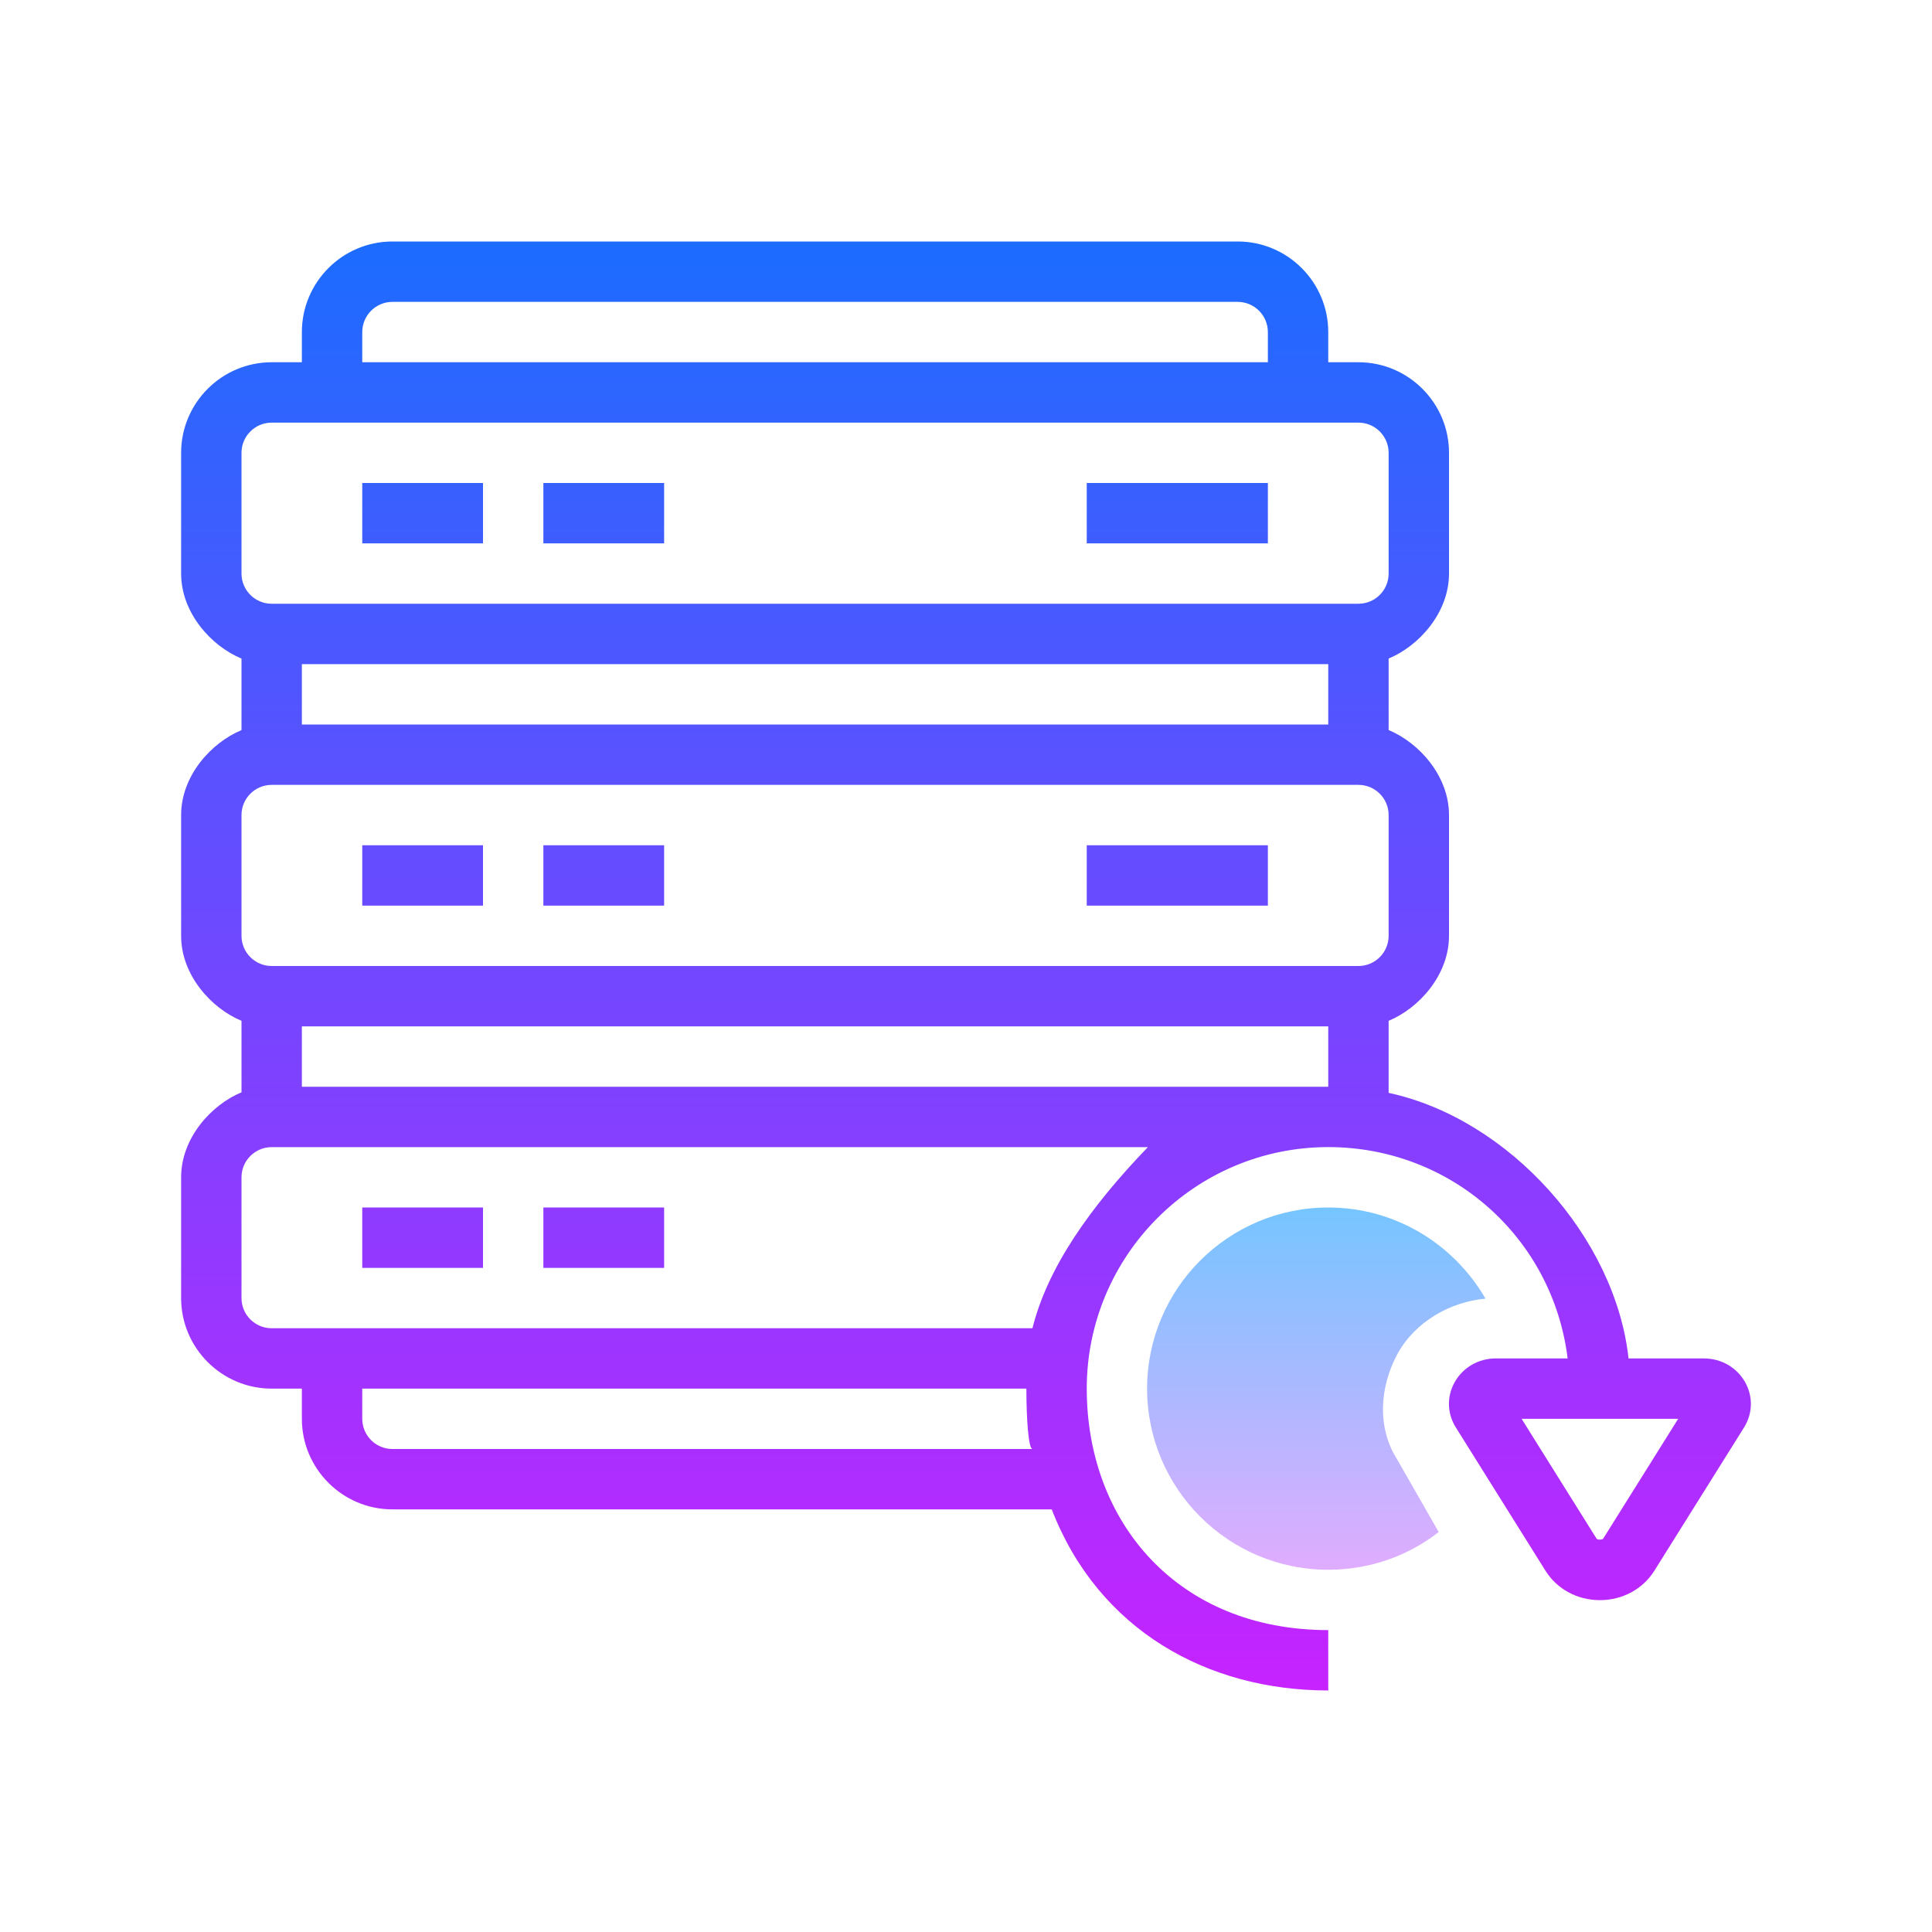 <?xml version="1.0" encoding="iso-8859-1"?>
<!-- Generator: Adobe Illustrator 20.1.0, SVG Export Plug-In . SVG Version: 6.00 Build 0)  -->
<svg xmlns="http://www.w3.org/2000/svg" xmlns:xlink="http://www.w3.org/1999/xlink" version="1.1" id="&#1057;&#1083;&#1086;&#1081;_1" x="0px" y="0px" viewBox="0 0 64 64" style="enable-background:new 0 0 64 64;" xml:space="preserve">
<linearGradient id="SVGID_1__44793" gradientUnits="userSpaceOnUse" x1="43.604" y1="39" x2="43.604" y2="52.675" spreadMethod="reflect">
	<stop offset="0" style="stop-color:#6DC7FF"/>
	<stop offset="1" style="stop-color:#E6ABFF"/>
</linearGradient>
<path style="fill:url(#SVGID_1__44793);" d="M46.279,48.34l1.38,2.41c-1.01,0.79-2.28,1.25-3.66,1.25c-3.31,0-6-2.69-6-6s2.69-6,6-6  c2.23,0,4.17,1.22,5.21,3.02c-1.18,0.1-2.33,0.78-2.9,1.8C45.699,45.93,45.609,47.28,46.279,48.34z"/>
<linearGradient id="SVGID_2__44793" gradientUnits="userSpaceOnUse" x1="39" y1="7.5" x2="39" y2="56.527" spreadMethod="reflect">
	<stop offset="0" style="stop-color:#1A6DFF"/>
	<stop offset="1" style="stop-color:#C822FF"/>
</linearGradient>
<rect x="36" y="28" style="fill:url(#SVGID_2__44793);" width="6" height="2"/>
<linearGradient id="SVGID_3__44793" gradientUnits="userSpaceOnUse" x1="39" y1="7.5" x2="39" y2="56.527" spreadMethod="reflect">
	<stop offset="0" style="stop-color:#1A6DFF"/>
	<stop offset="1" style="stop-color:#C822FF"/>
</linearGradient>
<rect x="36" y="16" style="fill:url(#SVGID_3__44793);" width="6" height="2"/>
<linearGradient id="SVGID_4__44793" gradientUnits="userSpaceOnUse" x1="32" y1="7.5" x2="32" y2="56.526" spreadMethod="reflect">
	<stop offset="0" style="stop-color:#1A6DFF"/>
	<stop offset="1" style="stop-color:#C822FF"/>
</linearGradient>
<path style="fill:url(#SVGID_4__44793);" d="M57.812,45.791C57.542,45.303,57.019,45,56.449,45h-2.501C53.511,41,50,37.066,46,36.202  v-2.386c1-0.414,2-1.514,2-2.816v-4c0-1.302-1-2.402-2-2.816v-2.369c1-0.414,2-1.514,2-2.816v-4C48,13.347,46.653,12,44.999,12H44  v-0.999C44,9.347,42.653,8,40.999,8H13c-1.654,0-3,1.347-3,3.001V12H9c-1.654,0-3,1.347-3,3.001v4c0,1.302,1,2.402,2,2.816v2.369  C7,24.599,6,25.698,6,27v4c0,1.302,1,2.402,2,2.816v2.369C7,36.598,6,37.698,6,39v4c0,1.654,1.346,3,3,3h1v1c0,1.654,1.346,3,3,3  h21.84c1.547,4,5.16,5.999,9.16,5.999v-2c-5,0-8-3.589-8-8s3.589-8,8-8c4.072,0,7.436,3,7.93,7h-2.381  c-0.57,0-1.093,0.303-1.363,0.791c-0.264,0.475-0.249,1.032,0.039,1.494l2.97,4.747c0.382,0.611,1.057,0.976,1.803,0.976  c0.748,0,1.424-0.365,1.807-0.978l2.971-4.746C58.061,46.823,58.076,46.265,57.812,45.791z M44,34v2H10v-2H44z M44,22v2H10v-2H44z   M12,11.001C12,10.449,12.448,10,13,10h27.999C41.551,10,42,10.449,42,11.001V12H12V11.001z M46,19c0,0.552-0.448,1-1,1H9  c-0.552,0-1-0.448-1-1v-4c0-0.552,0.448-1,1-1h36c0.552,0,1,0.448,1,1V19z M46,31c0,0.552-0.448,1-1,1H9c-0.552,0-1-0.448-1-1v-4  c0-0.552,0.448-1,1-1h36c0.552,0,1,0.448,1,1V31z M13,48c-0.552,0-1-0.449-1-1v-1h22c0,1,0.07,2,0.202,2H13z M34.201,44H9  c-0.552,0-1-0.448-1-1v-4c0-0.552,0.449-1,1-1h29.025C36.097,40,34.699,42,34.201,44z M53.108,50.969  c-0.026,0.042-0.192,0.044-0.219,0.002L50.405,47h5.187L53.108,50.969z"/>
<linearGradient id="SVGID_5__44793" gradientUnits="userSpaceOnUse" x1="14" y1="7.5" x2="14" y2="56.527" spreadMethod="reflect">
	<stop offset="0" style="stop-color:#1A6DFF"/>
	<stop offset="1" style="stop-color:#C822FF"/>
</linearGradient>
<rect x="12" y="28" style="fill:url(#SVGID_5__44793);" width="4" height="2"/>
<linearGradient id="SVGID_6__44793" gradientUnits="userSpaceOnUse" x1="20" y1="7.5" x2="20" y2="56.527" spreadMethod="reflect">
	<stop offset="0" style="stop-color:#1A6DFF"/>
	<stop offset="1" style="stop-color:#C822FF"/>
</linearGradient>
<rect x="18" y="28" style="fill:url(#SVGID_6__44793);" width="4" height="2"/>
<linearGradient id="SVGID_7__44793" gradientUnits="userSpaceOnUse" x1="14" y1="7.5" x2="14" y2="56.527" spreadMethod="reflect">
	<stop offset="0" style="stop-color:#1A6DFF"/>
	<stop offset="1" style="stop-color:#C822FF"/>
</linearGradient>
<rect x="12" y="40" style="fill:url(#SVGID_7__44793);" width="4" height="2"/>
<linearGradient id="SVGID_8__44793" gradientUnits="userSpaceOnUse" x1="20" y1="7.5" x2="20" y2="56.527" spreadMethod="reflect">
	<stop offset="0" style="stop-color:#1A6DFF"/>
	<stop offset="1" style="stop-color:#C822FF"/>
</linearGradient>
<rect x="18" y="40" style="fill:url(#SVGID_8__44793);" width="4" height="2"/>
<linearGradient id="SVGID_9__44793" gradientUnits="userSpaceOnUse" x1="14" y1="7.5" x2="14" y2="56.527" spreadMethod="reflect">
	<stop offset="0" style="stop-color:#1A6DFF"/>
	<stop offset="1" style="stop-color:#C822FF"/>
</linearGradient>
<rect x="12" y="16" style="fill:url(#SVGID_9__44793);" width="4" height="2"/>
<linearGradient id="SVGID_10__44793" gradientUnits="userSpaceOnUse" x1="20" y1="7.5" x2="20" y2="56.527" spreadMethod="reflect">
	<stop offset="0" style="stop-color:#1A6DFF"/>
	<stop offset="1" style="stop-color:#C822FF"/>
</linearGradient>
<rect x="18" y="16" style="fill:url(#SVGID_10__44793);" width="4" height="2"/>
</svg>
